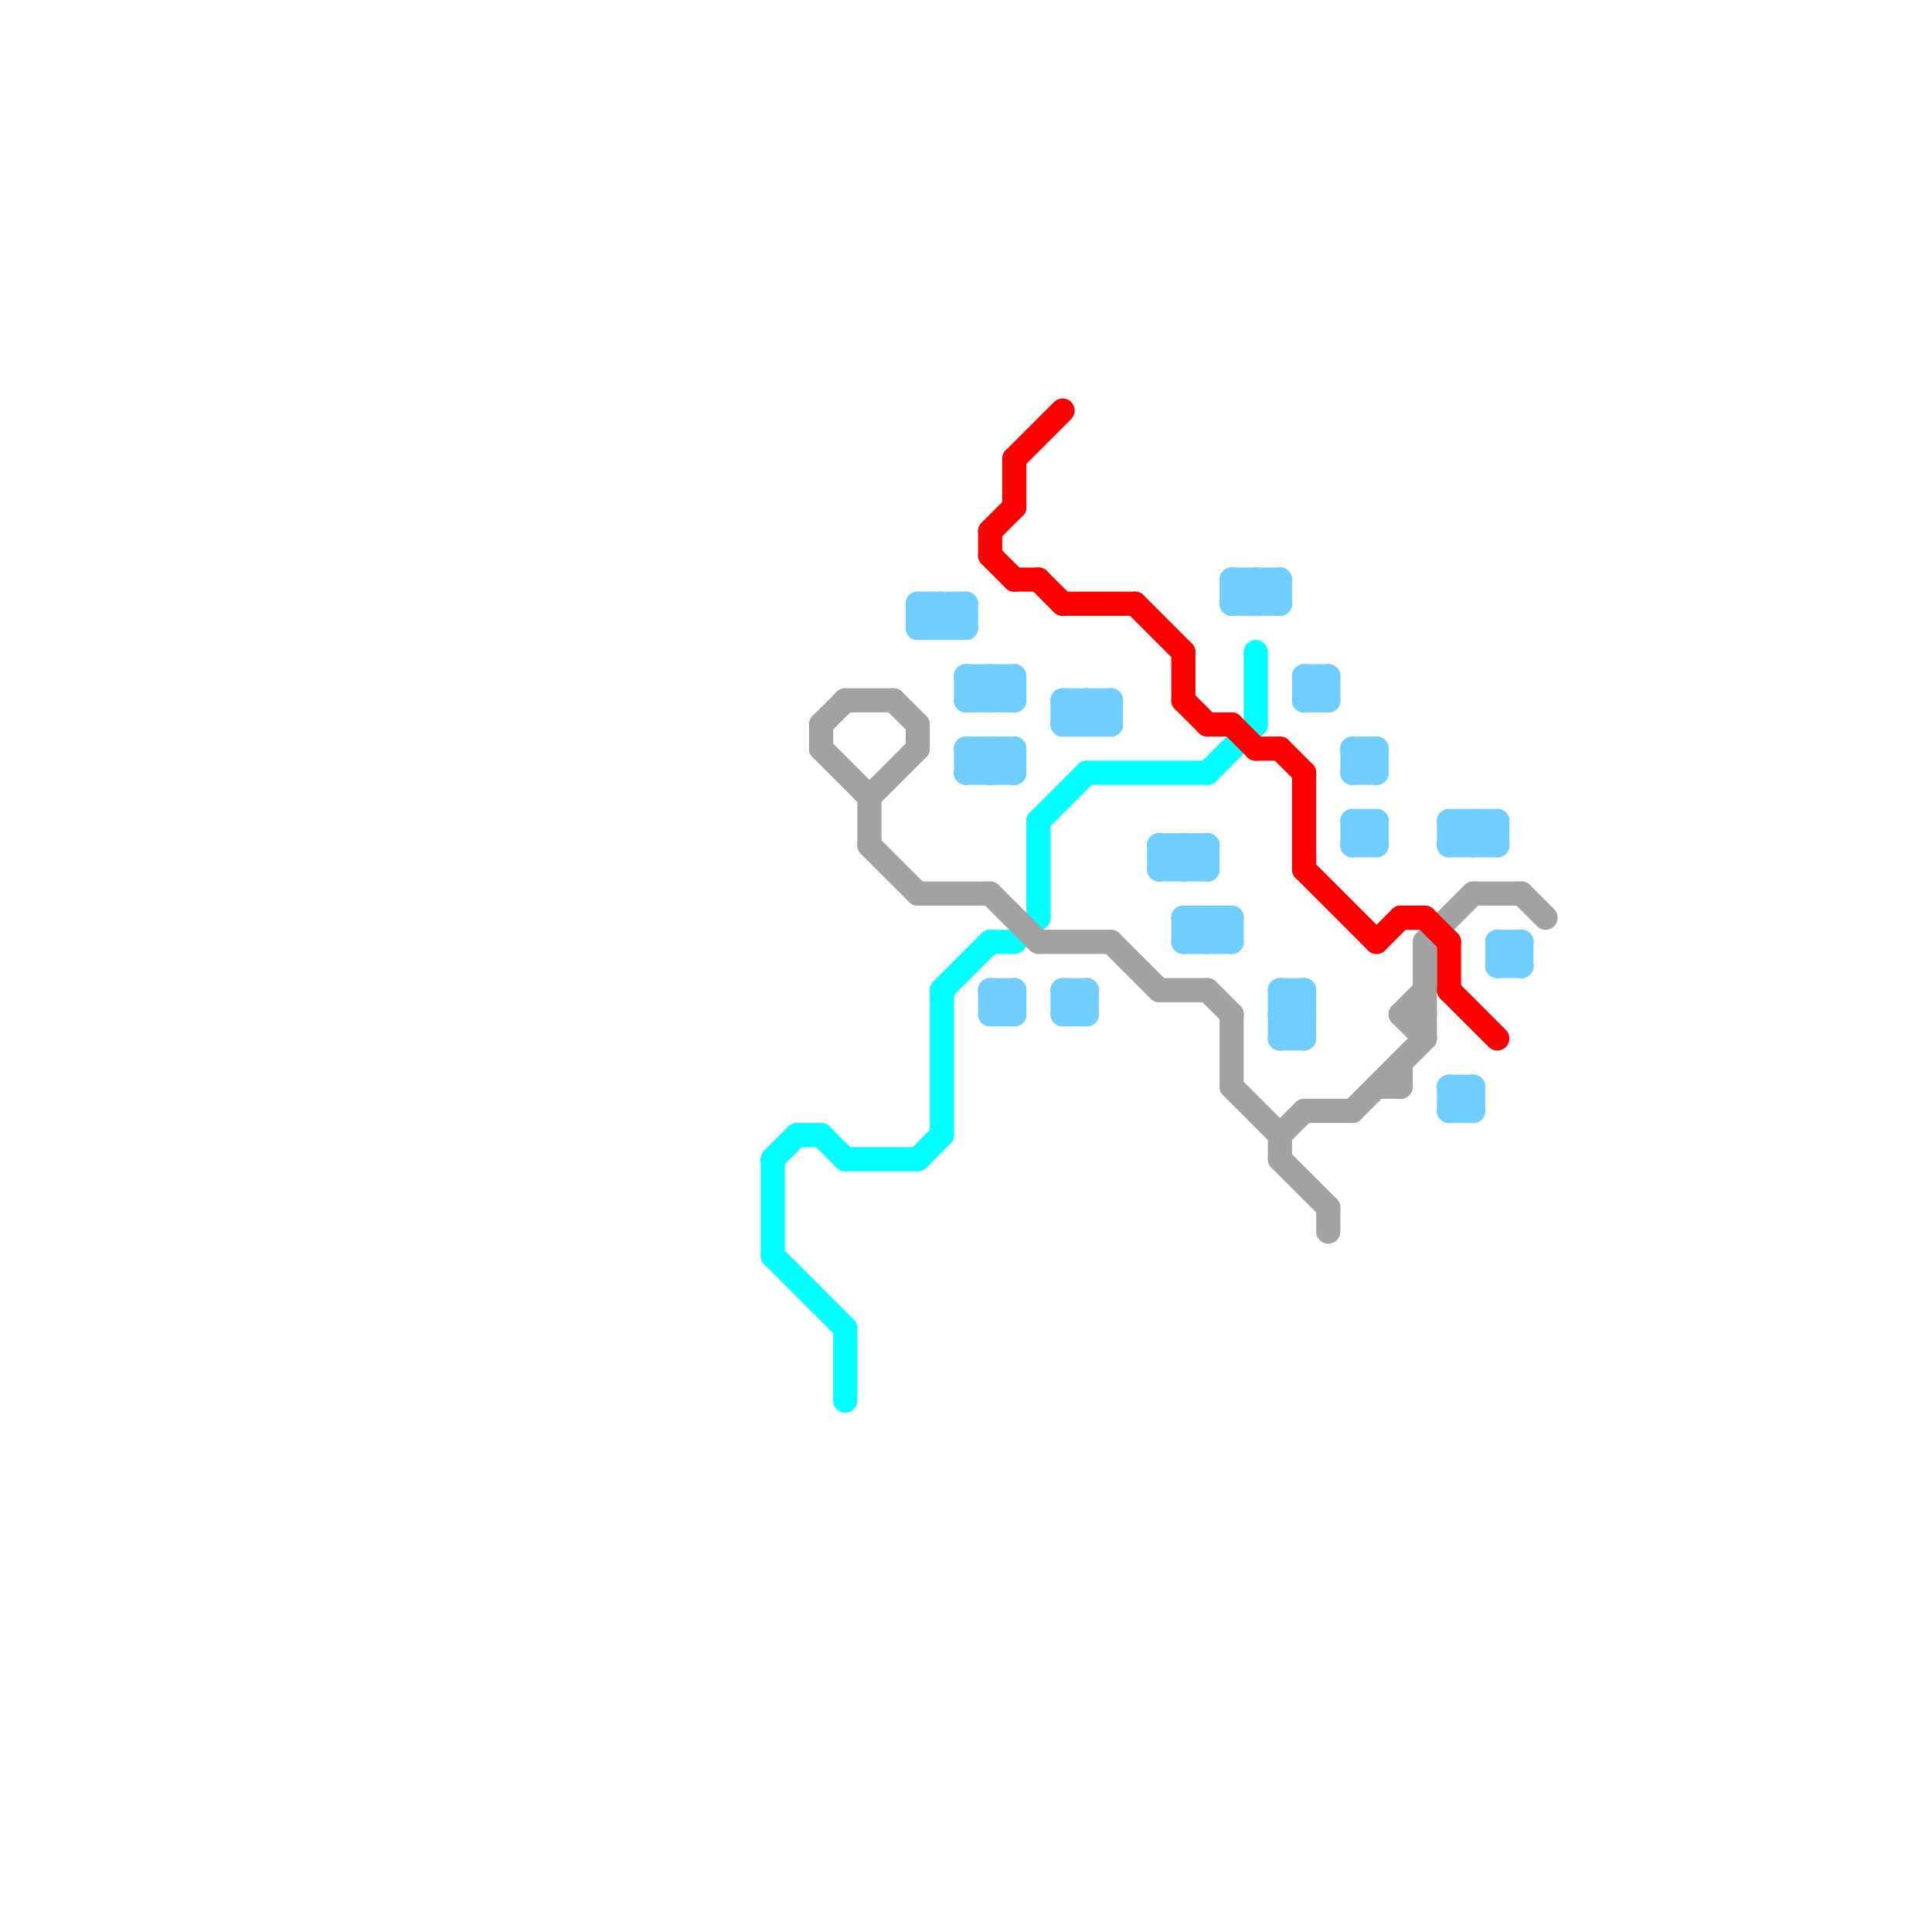 
<svg version="1.1" xmlns="http://www.w3.org/2000/svg" viewBox="0 0 80 80">
<style>line { stroke-width: 1; fill: none; stroke-linecap: round; stroke-linejoin: round; } .c0 { stroke: #00ffff } .c1 { stroke: #a2a2a2 } .c2 { stroke: #70cdff } .c3 { stroke: #ff0000 }</style><line class="c0" x1="41" y1="39" x2="42" y2="39"/><line class="c0" x1="42" y1="39" x2="43" y2="38"/><line class="c0" x1="39" y1="41" x2="41" y2="39"/><line class="c0" x1="35" y1="48" x2="38" y2="48"/><line class="c0" x1="32" y1="52" x2="35" y2="55"/><line class="c0" x1="32" y1="48" x2="33" y2="47"/><line class="c0" x1="43" y1="34" x2="45" y2="32"/><line class="c0" x1="45" y1="32" x2="50" y2="32"/><line class="c0" x1="35" y1="55" x2="35" y2="58"/><line class="c0" x1="39" y1="41" x2="39" y2="47"/><line class="c0" x1="43" y1="34" x2="43" y2="38"/><line class="c0" x1="50" y1="32" x2="52" y2="30"/><line class="c0" x1="52" y1="27" x2="52" y2="30"/><line class="c0" x1="33" y1="47" x2="34" y2="47"/><line class="c0" x1="38" y1="48" x2="39" y2="47"/><line class="c0" x1="32" y1="48" x2="32" y2="52"/><line class="c0" x1="34" y1="47" x2="35" y2="48"/><line class="c1" x1="63" y1="37" x2="64" y2="38"/><line class="c1" x1="58" y1="42" x2="59" y2="42"/><line class="c1" x1="35" y1="29" x2="37" y2="29"/><line class="c1" x1="46" y1="39" x2="48" y2="41"/><line class="c1" x1="56" y1="46" x2="59" y2="43"/><line class="c1" x1="36" y1="33" x2="36" y2="35"/><line class="c1" x1="53" y1="47" x2="54" y2="46"/><line class="c1" x1="38" y1="30" x2="38" y2="31"/><line class="c1" x1="36" y1="35" x2="38" y2="37"/><line class="c1" x1="58" y1="44" x2="58" y2="45"/><line class="c1" x1="61" y1="37" x2="63" y2="37"/><line class="c1" x1="43" y1="39" x2="46" y2="39"/><line class="c1" x1="34" y1="30" x2="34" y2="31"/><line class="c1" x1="50" y1="41" x2="51" y2="42"/><line class="c1" x1="41" y1="37" x2="43" y2="39"/><line class="c1" x1="58" y1="42" x2="59" y2="41"/><line class="c1" x1="59" y1="39" x2="59" y2="43"/><line class="c1" x1="36" y1="33" x2="38" y2="31"/><line class="c1" x1="34" y1="31" x2="36" y2="33"/><line class="c1" x1="34" y1="30" x2="35" y2="29"/><line class="c1" x1="59" y1="39" x2="61" y2="37"/><line class="c1" x1="53" y1="48" x2="55" y2="50"/><line class="c1" x1="48" y1="41" x2="50" y2="41"/><line class="c1" x1="57" y1="45" x2="58" y2="45"/><line class="c1" x1="38" y1="37" x2="41" y2="37"/><line class="c1" x1="51" y1="42" x2="51" y2="45"/><line class="c1" x1="58" y1="42" x2="59" y2="43"/><line class="c1" x1="53" y1="47" x2="53" y2="48"/><line class="c1" x1="51" y1="45" x2="53" y2="47"/><line class="c1" x1="37" y1="29" x2="38" y2="30"/><line class="c1" x1="55" y1="50" x2="55" y2="51"/><line class="c1" x1="54" y1="46" x2="56" y2="46"/><line class="c2" x1="45" y1="29" x2="45" y2="30"/><line class="c2" x1="38" y1="25" x2="38" y2="26"/><line class="c2" x1="40" y1="29" x2="41" y2="28"/><line class="c2" x1="56" y1="31" x2="57" y2="31"/><line class="c2" x1="53" y1="41" x2="53" y2="43"/><line class="c2" x1="49" y1="38" x2="49" y2="39"/><line class="c2" x1="41" y1="31" x2="41" y2="32"/><line class="c2" x1="52" y1="24" x2="52" y2="25"/><line class="c2" x1="53" y1="42" x2="54" y2="41"/><line class="c2" x1="62" y1="39" x2="62" y2="40"/><line class="c2" x1="56" y1="31" x2="56" y2="32"/><line class="c2" x1="44" y1="42" x2="45" y2="42"/><line class="c2" x1="38" y1="25" x2="40" y2="25"/><line class="c2" x1="40" y1="31" x2="41" y2="32"/><line class="c2" x1="50" y1="35" x2="50" y2="36"/><line class="c2" x1="62" y1="40" x2="63" y2="40"/><line class="c2" x1="52" y1="24" x2="53" y2="25"/><line class="c2" x1="53" y1="42" x2="54" y2="43"/><line class="c2" x1="38" y1="25" x2="39" y2="26"/><line class="c2" x1="48" y1="36" x2="49" y2="35"/><line class="c2" x1="49" y1="39" x2="50" y2="38"/><line class="c2" x1="63" y1="39" x2="63" y2="40"/><line class="c2" x1="41" y1="31" x2="42" y2="32"/><line class="c2" x1="41" y1="41" x2="41" y2="42"/><line class="c2" x1="41" y1="41" x2="42" y2="41"/><line class="c2" x1="56" y1="32" x2="57" y2="32"/><line class="c2" x1="54" y1="28" x2="55" y2="29"/><line class="c2" x1="61" y1="34" x2="61" y2="35"/><line class="c2" x1="60" y1="45" x2="61" y2="46"/><line class="c2" x1="40" y1="28" x2="42" y2="28"/><line class="c2" x1="56" y1="34" x2="57" y2="34"/><line class="c2" x1="49" y1="39" x2="51" y2="39"/><line class="c2" x1="61" y1="35" x2="62" y2="34"/><line class="c2" x1="40" y1="28" x2="41" y2="29"/><line class="c2" x1="48" y1="35" x2="48" y2="36"/><line class="c2" x1="56" y1="34" x2="56" y2="35"/><line class="c2" x1="41" y1="32" x2="42" y2="31"/><line class="c2" x1="60" y1="46" x2="61" y2="45"/><line class="c2" x1="41" y1="42" x2="42" y2="41"/><line class="c2" x1="62" y1="39" x2="63" y2="39"/><line class="c2" x1="51" y1="24" x2="53" y2="24"/><line class="c2" x1="60" y1="34" x2="62" y2="34"/><line class="c2" x1="44" y1="29" x2="45" y2="30"/><line class="c2" x1="41" y1="28" x2="41" y2="29"/><line class="c2" x1="53" y1="41" x2="54" y2="41"/><line class="c2" x1="53" y1="43" x2="54" y2="43"/><line class="c2" x1="44" y1="41" x2="45" y2="42"/><line class="c2" x1="51" y1="24" x2="52" y2="25"/><line class="c2" x1="60" y1="34" x2="61" y2="35"/><line class="c2" x1="48" y1="35" x2="50" y2="35"/><line class="c2" x1="45" y1="29" x2="46" y2="30"/><line class="c2" x1="54" y1="29" x2="55" y2="29"/><line class="c2" x1="44" y1="30" x2="45" y2="29"/><line class="c2" x1="48" y1="35" x2="49" y2="36"/><line class="c2" x1="50" y1="38" x2="51" y2="39"/><line class="c2" x1="44" y1="30" x2="46" y2="30"/><line class="c2" x1="57" y1="31" x2="57" y2="32"/><line class="c2" x1="62" y1="40" x2="63" y2="39"/><line class="c2" x1="53" y1="42" x2="54" y2="42"/><line class="c2" x1="39" y1="26" x2="40" y2="25"/><line class="c2" x1="49" y1="35" x2="50" y2="36"/><line class="c2" x1="52" y1="25" x2="53" y2="24"/><line class="c2" x1="38" y1="26" x2="39" y2="25"/><line class="c2" x1="50" y1="39" x2="51" y2="38"/><line class="c2" x1="56" y1="32" x2="57" y2="31"/><line class="c2" x1="54" y1="28" x2="55" y2="28"/><line class="c2" x1="44" y1="29" x2="46" y2="29"/><line class="c2" x1="55" y1="28" x2="55" y2="29"/><line class="c2" x1="60" y1="45" x2="61" y2="45"/><line class="c2" x1="40" y1="32" x2="41" y2="31"/><line class="c2" x1="62" y1="34" x2="62" y2="35"/><line class="c2" x1="38" y1="26" x2="40" y2="26"/><line class="c2" x1="54" y1="28" x2="54" y2="29"/><line class="c2" x1="60" y1="45" x2="60" y2="46"/><line class="c2" x1="39" y1="25" x2="39" y2="26"/><line class="c2" x1="40" y1="28" x2="40" y2="29"/><line class="c2" x1="45" y1="41" x2="45" y2="42"/><line class="c2" x1="61" y1="45" x2="61" y2="46"/><line class="c2" x1="44" y1="41" x2="45" y2="41"/><line class="c2" x1="40" y1="25" x2="40" y2="26"/><line class="c2" x1="42" y1="41" x2="42" y2="42"/><line class="c2" x1="56" y1="35" x2="57" y2="35"/><line class="c2" x1="44" y1="29" x2="44" y2="30"/><line class="c2" x1="44" y1="42" x2="45" y2="41"/><line class="c2" x1="49" y1="38" x2="50" y2="39"/><line class="c2" x1="49" y1="38" x2="51" y2="38"/><line class="c2" x1="60" y1="46" x2="61" y2="46"/><line class="c2" x1="51" y1="25" x2="52" y2="24"/><line class="c2" x1="46" y1="29" x2="46" y2="30"/><line class="c2" x1="44" y1="41" x2="44" y2="42"/><line class="c2" x1="62" y1="39" x2="63" y2="40"/><line class="c2" x1="40" y1="31" x2="40" y2="32"/><line class="c2" x1="51" y1="24" x2="51" y2="25"/><line class="c2" x1="56" y1="31" x2="57" y2="32"/><line class="c2" x1="45" y1="30" x2="46" y2="29"/><line class="c2" x1="51" y1="25" x2="53" y2="25"/><line class="c2" x1="40" y1="29" x2="42" y2="29"/><line class="c2" x1="40" y1="31" x2="42" y2="31"/><line class="c2" x1="41" y1="29" x2="42" y2="28"/><line class="c2" x1="60" y1="35" x2="61" y2="34"/><line class="c2" x1="61" y1="34" x2="62" y2="35"/><line class="c2" x1="40" y1="32" x2="42" y2="32"/><line class="c2" x1="54" y1="41" x2="54" y2="43"/><line class="c2" x1="49" y1="35" x2="49" y2="36"/><line class="c2" x1="42" y1="31" x2="42" y2="32"/><line class="c2" x1="53" y1="24" x2="53" y2="25"/><line class="c2" x1="41" y1="41" x2="42" y2="42"/><line class="c2" x1="60" y1="35" x2="62" y2="35"/><line class="c2" x1="56" y1="34" x2="57" y2="35"/><line class="c2" x1="53" y1="43" x2="54" y2="42"/><line class="c2" x1="48" y1="36" x2="50" y2="36"/><line class="c2" x1="60" y1="34" x2="60" y2="35"/><line class="c2" x1="41" y1="42" x2="42" y2="42"/><line class="c2" x1="54" y1="29" x2="55" y2="28"/><line class="c2" x1="51" y1="38" x2="51" y2="39"/><line class="c2" x1="49" y1="36" x2="50" y2="35"/><line class="c2" x1="41" y1="28" x2="42" y2="29"/><line class="c2" x1="56" y1="35" x2="57" y2="34"/><line class="c2" x1="39" y1="25" x2="40" y2="26"/><line class="c2" x1="53" y1="41" x2="54" y2="42"/><line class="c2" x1="50" y1="38" x2="50" y2="39"/><line class="c2" x1="42" y1="28" x2="42" y2="29"/><line class="c2" x1="57" y1="34" x2="57" y2="35"/><line class="c3" x1="41" y1="22" x2="42" y2="21"/><line class="c3" x1="49" y1="27" x2="49" y2="29"/><line class="c3" x1="60" y1="39" x2="60" y2="41"/><line class="c3" x1="52" y1="31" x2="53" y2="31"/><line class="c3" x1="41" y1="23" x2="42" y2="24"/><line class="c3" x1="53" y1="31" x2="54" y2="32"/><line class="c3" x1="42" y1="19" x2="44" y2="17"/><line class="c3" x1="54" y1="32" x2="54" y2="36"/><line class="c3" x1="49" y1="29" x2="50" y2="30"/><line class="c3" x1="42" y1="24" x2="43" y2="24"/><line class="c3" x1="58" y1="38" x2="59" y2="38"/><line class="c3" x1="44" y1="25" x2="47" y2="25"/><line class="c3" x1="43" y1="24" x2="44" y2="25"/><line class="c3" x1="59" y1="38" x2="60" y2="39"/><line class="c3" x1="50" y1="30" x2="51" y2="30"/><line class="c3" x1="57" y1="39" x2="58" y2="38"/><line class="c3" x1="41" y1="22" x2="41" y2="23"/><line class="c3" x1="47" y1="25" x2="49" y2="27"/><line class="c3" x1="60" y1="41" x2="62" y2="43"/><line class="c3" x1="54" y1="36" x2="57" y2="39"/><line class="c3" x1="51" y1="30" x2="52" y2="31"/><line class="c3" x1="42" y1="19" x2="42" y2="21"/>


</svg>

